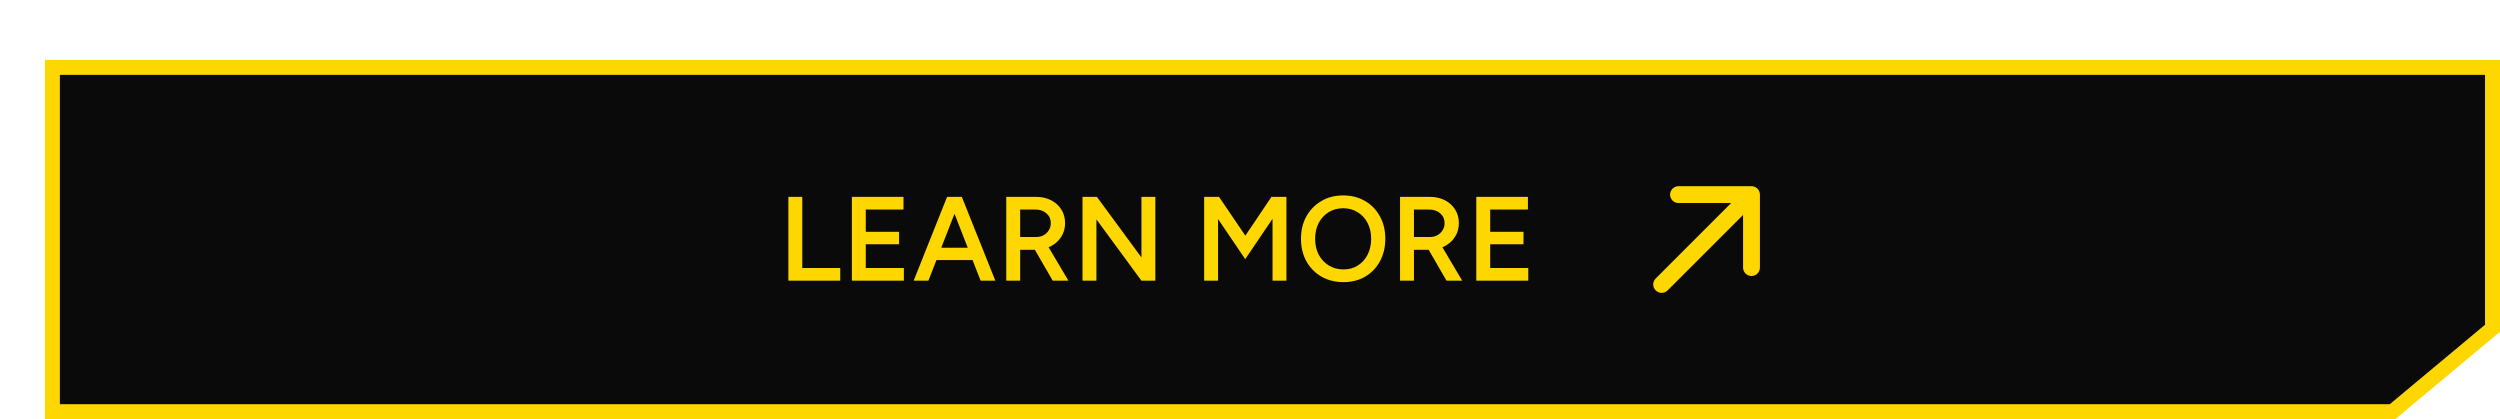 <svg width="334" height="56" viewBox="0 0 334 56" fill="none" xmlns="http://www.w3.org/2000/svg">
<g filter="url(#filter0_d_998_770)">
<path d="M1 1H327V35.856L313.638 47L1 47V1Z" fill="#090A09" stroke="#FFD700" stroke-width="2"/>
<path d="M99.328 29.5V18.3H101.184V27.804H106.256V29.5H99.328ZM107.812 29.5V18.3H114.708V19.996H109.668V22.972H114.116V24.636H109.668V27.804H114.756V29.5H107.812ZM125.01 29.5L120.642 18.3H122.498L126.978 29.5H125.01ZM116.066 29.5L120.53 18.3H122.402L118.034 29.5H116.066ZM118.162 26.748V25.1H124.866V26.748H118.162ZM128.437 29.5V18.3H132.389C133.157 18.3 133.835 18.449 134.421 18.748C135.008 19.047 135.467 19.463 135.797 19.996C136.128 20.519 136.293 21.127 136.293 21.82C136.293 22.513 136.117 23.127 135.765 23.66C135.424 24.193 134.949 24.615 134.341 24.924C133.733 25.223 133.045 25.372 132.277 25.372H130.293V29.5H128.437ZM134.645 29.5L132.021 24.956L133.461 23.964L136.741 29.5H134.645ZM130.293 23.66H132.469C132.832 23.66 133.152 23.58 133.429 23.42C133.717 23.26 133.947 23.041 134.117 22.764C134.299 22.487 134.389 22.172 134.389 21.82C134.389 21.287 134.197 20.849 133.813 20.508C133.429 20.167 132.933 19.996 132.325 19.996H130.293V23.66ZM138.625 29.5V18.3H140.545L146.497 26.396V18.3H148.353V29.5H146.497L140.481 21.308V29.5H138.625ZM154.875 29.5V18.3H156.859L160.379 23.484L163.867 18.3H165.867V29.5H164.011V21.228L160.363 26.62L156.731 21.26V29.5H154.875ZM173.492 29.692C172.382 29.692 171.401 29.447 170.548 28.956C169.694 28.465 169.022 27.783 168.532 26.908C168.052 26.033 167.812 25.031 167.812 23.9C167.812 22.769 168.052 21.772 168.532 20.908C169.022 20.033 169.689 19.351 170.532 18.86C171.374 18.359 172.345 18.108 173.444 18.108C174.553 18.108 175.529 18.359 176.372 18.86C177.225 19.351 177.886 20.033 178.356 20.908C178.836 21.772 179.076 22.769 179.076 23.9C179.076 25.031 178.836 26.033 178.356 26.908C177.886 27.783 177.23 28.465 176.388 28.956C175.556 29.447 174.59 29.692 173.492 29.692ZM173.492 27.996C174.217 27.996 174.857 27.82 175.411 27.468C175.966 27.116 176.398 26.636 176.708 26.028C177.028 25.409 177.188 24.7 177.188 23.9C177.188 23.111 177.028 22.407 176.708 21.788C176.388 21.169 175.945 20.689 175.38 20.348C174.825 19.996 174.18 19.82 173.444 19.82C172.718 19.82 172.073 19.996 171.508 20.348C170.953 20.689 170.51 21.169 170.18 21.788C169.86 22.396 169.7 23.1 169.7 23.9C169.7 24.7 169.86 25.409 170.18 26.028C170.51 26.636 170.958 27.116 171.524 27.468C172.1 27.82 172.756 27.996 173.492 27.996ZM181.047 29.5V18.3H184.999C185.767 18.3 186.444 18.449 187.031 18.748C187.617 19.047 188.076 19.463 188.407 19.996C188.737 20.519 188.903 21.127 188.903 21.82C188.903 22.513 188.727 23.127 188.375 23.66C188.033 24.193 187.559 24.615 186.951 24.924C186.343 25.223 185.655 25.372 184.887 25.372H182.903V29.5H181.047ZM187.255 29.5L184.631 24.956L186.071 23.964L189.351 29.5H187.255ZM182.903 23.66H185.079C185.441 23.66 185.761 23.58 186.039 23.42C186.327 23.26 186.556 23.041 186.727 22.764C186.908 22.487 186.999 22.172 186.999 21.82C186.999 21.287 186.807 20.849 186.423 20.508C186.039 20.167 185.543 19.996 184.935 19.996H182.903V23.66ZM191.234 29.5V18.3H198.13V19.996H193.09V22.972H197.538V24.636H193.09V27.804L198.178 27.804V29.5L191.234 29.5Z" fill="#FFD700"/>
<path d="M229.125 18V27.75C229.125 28.048 229.006 28.334 228.795 28.546C228.584 28.756 228.298 28.875 228 28.875C227.702 28.875 227.415 28.756 227.204 28.546C226.993 28.334 226.875 28.048 226.875 27.75V20.719L216.796 30.796C216.585 31.007 216.298 31.126 215.999 31.126C215.7 31.126 215.413 31.007 215.202 30.796C214.991 30.585 214.872 30.298 214.872 29.999C214.872 29.7 214.991 29.413 215.202 29.202L225.281 19.125H218.25C217.952 19.125 217.665 19.006 217.454 18.796C217.243 18.584 217.125 18.298 217.125 18C217.125 17.702 217.243 17.416 217.454 17.204C217.665 16.994 217.952 16.875 218.25 16.875H228C228.298 16.875 228.584 16.994 228.795 17.204C229.006 17.416 229.125 17.702 229.125 18Z" fill="#FFD700"/>
</g>
<defs>
<filter id="filter0_d_998_770" x="0" y="0" width="334" height="56" filterUnits="userSpaceOnUse" color-interpolation-filters="sRGB">
<feFlood flood-opacity="0" result="BackgroundImageFix"/>
<feColorMatrix in="SourceAlpha" type="matrix" values="0 0 0 0 0 0 0 0 0 0 0 0 0 0 0 0 0 0 127 0" result="hardAlpha"/>
<feOffset dx="6" dy="8"/>
<feComposite in2="hardAlpha" operator="out"/>
<feColorMatrix type="matrix" values="0 0 0 0 1 0 0 0 0 0.843 0 0 0 0 0 0 0 0 0.4 0"/>
<feBlend mode="normal" in2="BackgroundImageFix" result="effect1_dropShadow_998_770"/>
<feBlend mode="normal" in="SourceGraphic" in2="effect1_dropShadow_998_770" result="shape"/>
</filter>
</defs>
</svg>
